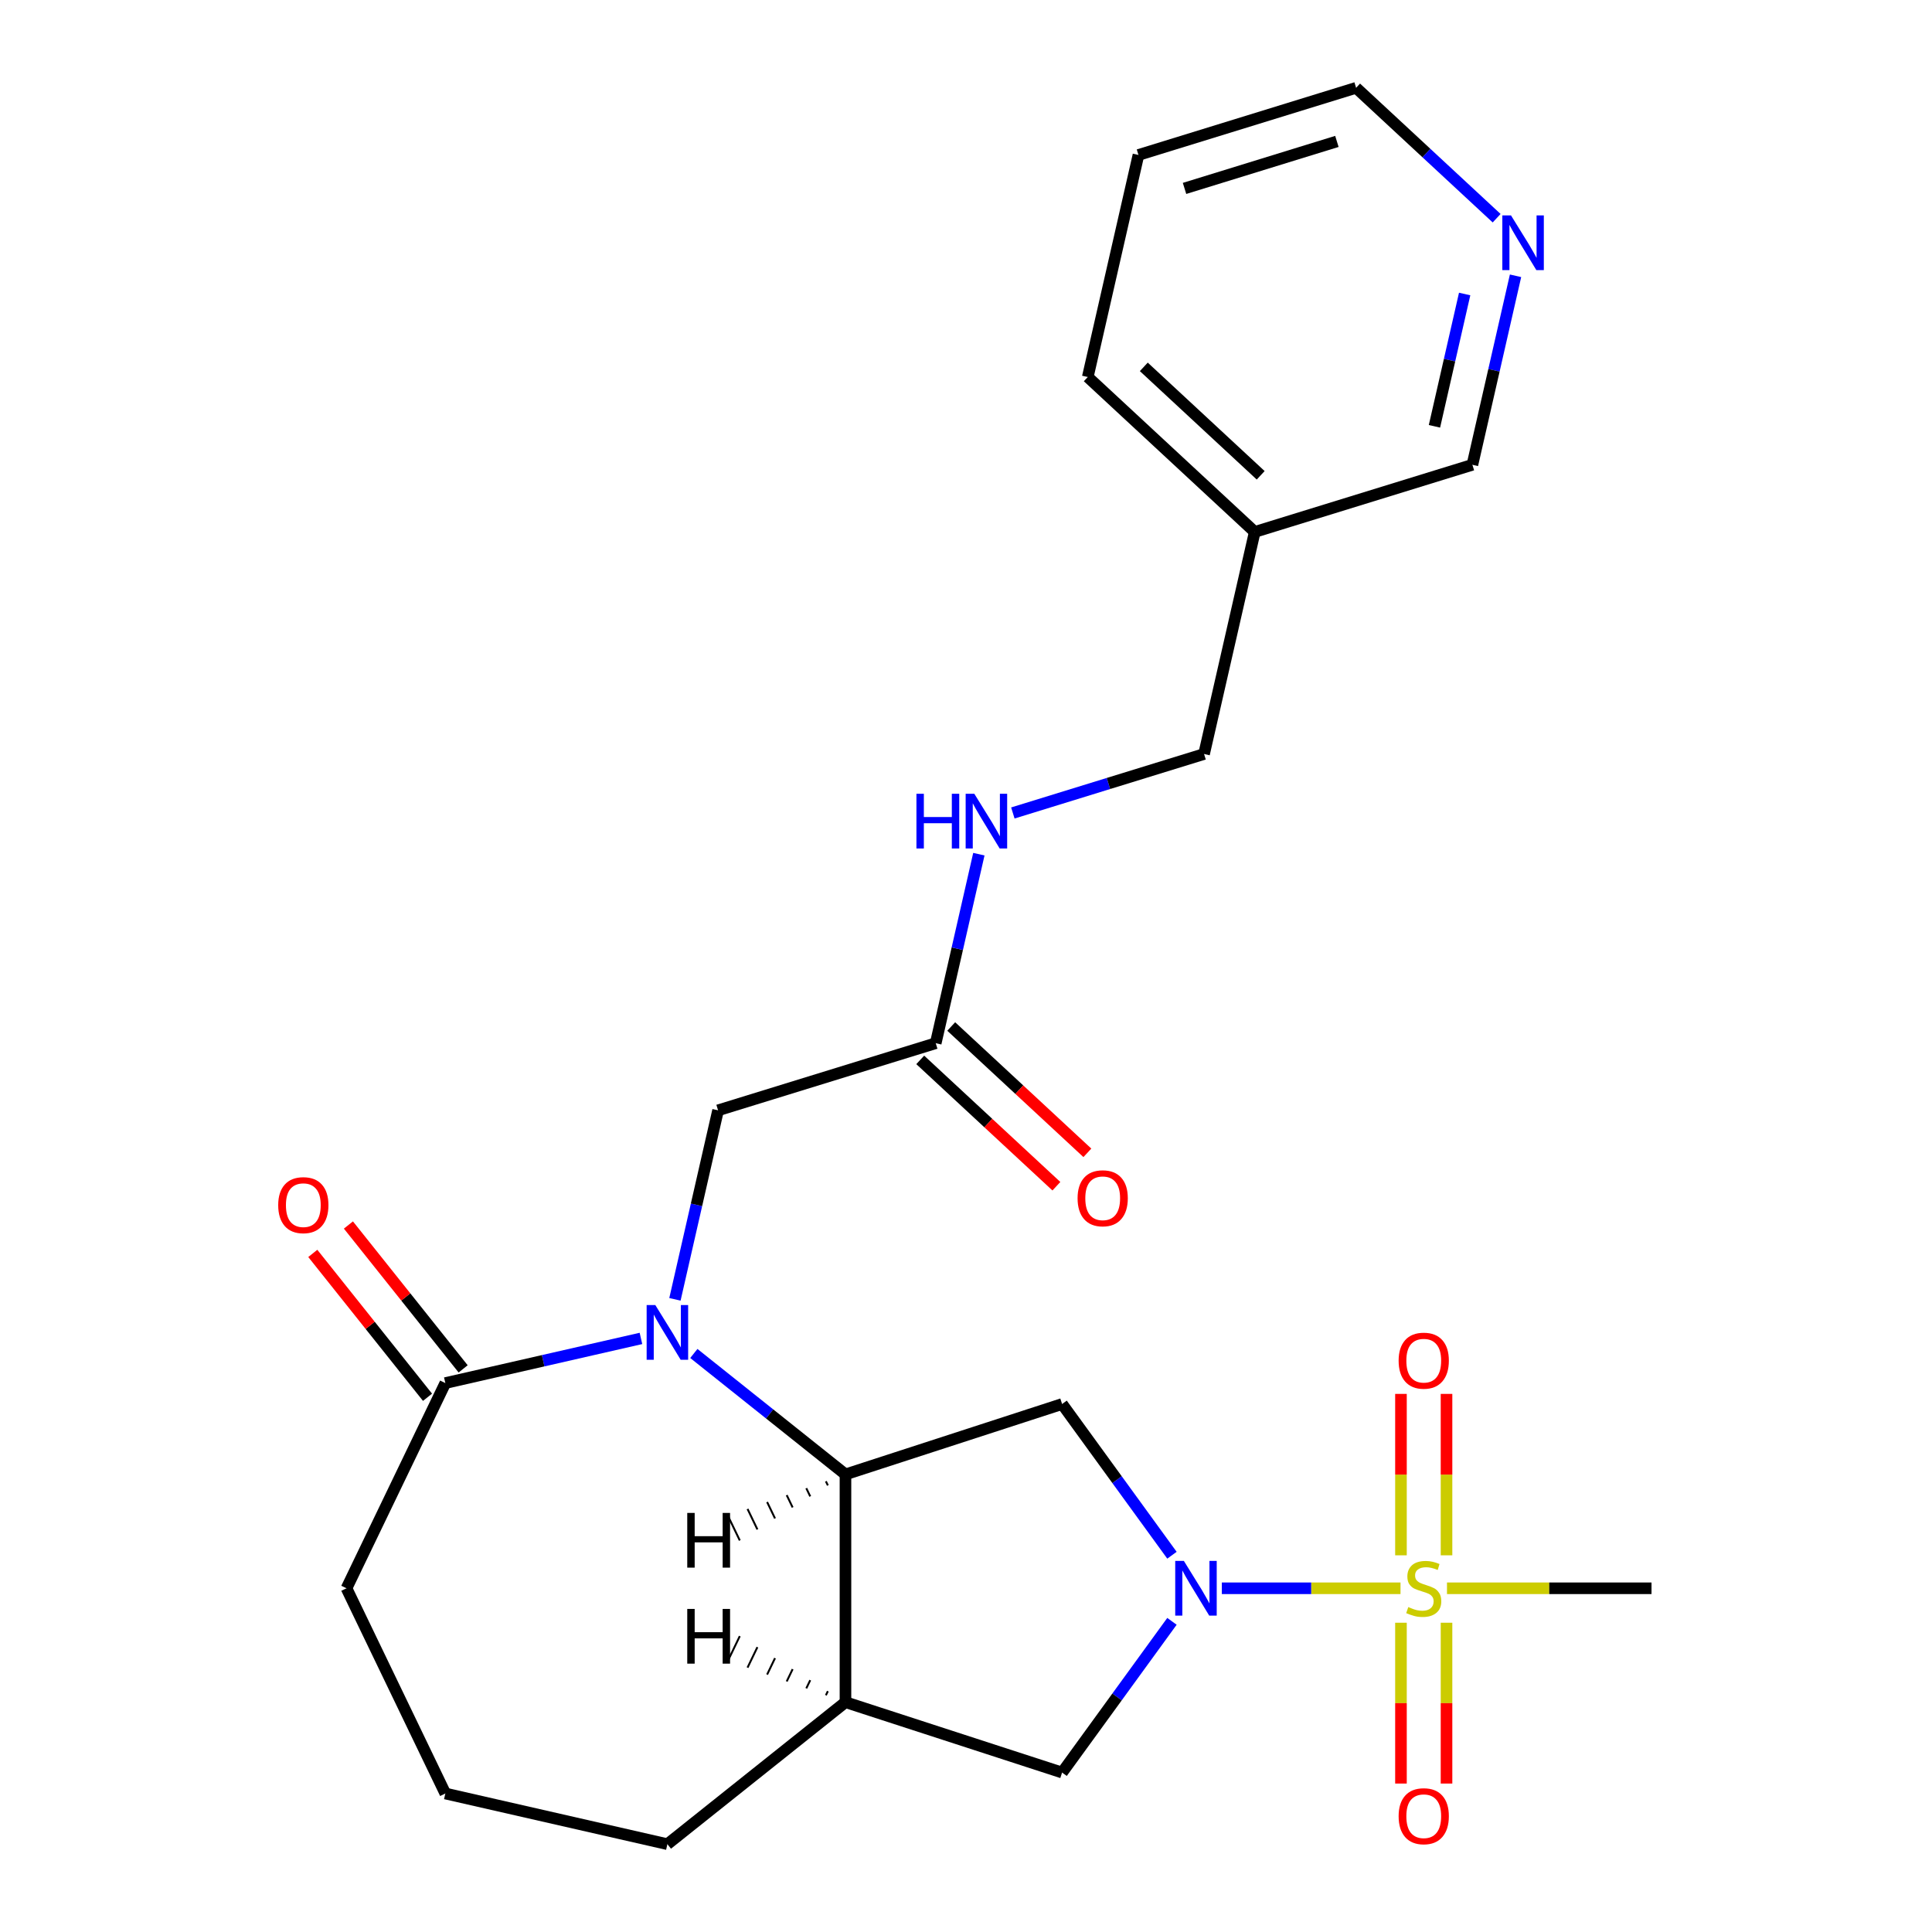 <?xml version='1.0' encoding='iso-8859-1'?>
<svg version='1.1' baseProfile='full'
              xmlns='http://www.w3.org/2000/svg'
                      xmlns:rdkit='http://www.rdkit.org/xml'
                      xmlns:xlink='http://www.w3.org/1999/xlink'
                  xml:space='preserve'
width='1000px' height='1000px' viewBox='0 0 1000 1000'>
<!-- END OF HEADER -->
<rect style='opacity:1.0;fill:#FFFFFF;stroke:none' width='1000' height='1000' x='0' y='0'> </rect>
<path class='bond-0' d='M 724.899,822.093 L 678.659,822.093' style='fill:none;fill-rule:evenodd;stroke:#CCCC00;stroke-width:6px;stroke-linecap:butt;stroke-linejoin:miter;stroke-opacity:1' />
<path class='bond-0' d='M 678.659,822.093 L 632.42,822.093' style='fill:none;fill-rule:evenodd;stroke:#0000FF;stroke-width:6px;stroke-linecap:butt;stroke-linejoin:miter;stroke-opacity:1' />
<path class='bond-9' d='M 748.716,805.026 L 748.716,763.253' style='fill:none;fill-rule:evenodd;stroke:#CCCC00;stroke-width:6px;stroke-linecap:butt;stroke-linejoin:miter;stroke-opacity:1' />
<path class='bond-9' d='M 748.716,763.253 L 748.716,721.481' style='fill:none;fill-rule:evenodd;stroke:#FF0000;stroke-width:6px;stroke-linecap:butt;stroke-linejoin:miter;stroke-opacity:1' />
<path class='bond-9' d='M 725.137,805.026 L 725.137,763.253' style='fill:none;fill-rule:evenodd;stroke:#CCCC00;stroke-width:6px;stroke-linecap:butt;stroke-linejoin:miter;stroke-opacity:1' />
<path class='bond-9' d='M 725.137,763.253 L 725.137,721.481' style='fill:none;fill-rule:evenodd;stroke:#FF0000;stroke-width:6px;stroke-linecap:butt;stroke-linejoin:miter;stroke-opacity:1' />
<path class='bond-10' d='M 725.137,839.921 L 725.137,881.543' style='fill:none;fill-rule:evenodd;stroke:#CCCC00;stroke-width:6px;stroke-linecap:butt;stroke-linejoin:miter;stroke-opacity:1' />
<path class='bond-10' d='M 725.137,881.543 L 725.137,923.165' style='fill:none;fill-rule:evenodd;stroke:#FF0000;stroke-width:6px;stroke-linecap:butt;stroke-linejoin:miter;stroke-opacity:1' />
<path class='bond-10' d='M 748.716,839.921 L 748.716,881.543' style='fill:none;fill-rule:evenodd;stroke:#CCCC00;stroke-width:6px;stroke-linecap:butt;stroke-linejoin:miter;stroke-opacity:1' />
<path class='bond-10' d='M 748.716,881.543 L 748.716,923.165' style='fill:none;fill-rule:evenodd;stroke:#FF0000;stroke-width:6px;stroke-linecap:butt;stroke-linejoin:miter;stroke-opacity:1' />
<path class='bond-16' d='M 748.954,822.093 L 801.887,822.093' style='fill:none;fill-rule:evenodd;stroke:#CCCC00;stroke-width:6px;stroke-linecap:butt;stroke-linejoin:miter;stroke-opacity:1' />
<path class='bond-16' d='M 801.887,822.093 L 854.82,822.093' style='fill:none;fill-rule:evenodd;stroke:#000000;stroke-width:6px;stroke-linecap:butt;stroke-linejoin:miter;stroke-opacity:1' />
<path class='bond-3' d='M 606.604,804.986 L 578.171,765.851' style='fill:none;fill-rule:evenodd;stroke:#0000FF;stroke-width:6px;stroke-linecap:butt;stroke-linejoin:miter;stroke-opacity:1' />
<path class='bond-3' d='M 578.171,765.851 L 549.737,726.716' style='fill:none;fill-rule:evenodd;stroke:#000000;stroke-width:6px;stroke-linecap:butt;stroke-linejoin:miter;stroke-opacity:1' />
<path class='bond-6' d='M 606.604,839.201 L 578.171,878.336' style='fill:none;fill-rule:evenodd;stroke:#0000FF;stroke-width:6px;stroke-linecap:butt;stroke-linejoin:miter;stroke-opacity:1' />
<path class='bond-6' d='M 578.171,878.336 L 549.737,917.471' style='fill:none;fill-rule:evenodd;stroke:#000000;stroke-width:6px;stroke-linecap:butt;stroke-linejoin:miter;stroke-opacity:1' />
<path class='bond-1' d='M 359.129,700.557 L 398.371,731.852' style='fill:none;fill-rule:evenodd;stroke:#0000FF;stroke-width:6px;stroke-linecap:butt;stroke-linejoin:miter;stroke-opacity:1' />
<path class='bond-1' d='M 398.371,731.852 L 437.614,763.147' style='fill:none;fill-rule:evenodd;stroke:#000000;stroke-width:6px;stroke-linecap:butt;stroke-linejoin:miter;stroke-opacity:1' />
<path class='bond-4' d='M 331.754,692.766 L 281.129,704.32' style='fill:none;fill-rule:evenodd;stroke:#0000FF;stroke-width:6px;stroke-linecap:butt;stroke-linejoin:miter;stroke-opacity:1' />
<path class='bond-4' d='M 281.129,704.32 L 230.504,715.875' style='fill:none;fill-rule:evenodd;stroke:#000000;stroke-width:6px;stroke-linecap:butt;stroke-linejoin:miter;stroke-opacity:1' />
<path class='bond-7' d='M 349.346,672.534 L 360.51,623.619' style='fill:none;fill-rule:evenodd;stroke:#0000FF;stroke-width:6px;stroke-linecap:butt;stroke-linejoin:miter;stroke-opacity:1' />
<path class='bond-7' d='M 360.51,623.619 L 371.675,574.704' style='fill:none;fill-rule:evenodd;stroke:#000000;stroke-width:6px;stroke-linecap:butt;stroke-linejoin:miter;stroke-opacity:1' />
<path class='bond-2' d='M 437.614,763.147 L 549.737,726.716' style='fill:none;fill-rule:evenodd;stroke:#000000;stroke-width:6px;stroke-linecap:butt;stroke-linejoin:miter;stroke-opacity:1' />
<path class='bond-25' d='M 437.614,763.147 L 437.614,881.04' style='fill:none;fill-rule:evenodd;stroke:#000000;stroke-width:6px;stroke-linecap:butt;stroke-linejoin:miter;stroke-opacity:1' />
<path class='bond-28' d='M 427.475,766.721 L 428.498,768.846' style='fill:none;fill-rule:evenodd;stroke:#000000;stroke-width:1.0px;stroke-linecap:butt;stroke-linejoin:miter;stroke-opacity:1' />
<path class='bond-28' d='M 417.335,770.296 L 419.381,774.544' style='fill:none;fill-rule:evenodd;stroke:#000000;stroke-width:1.0px;stroke-linecap:butt;stroke-linejoin:miter;stroke-opacity:1' />
<path class='bond-28' d='M 407.196,773.87 L 410.265,780.243' style='fill:none;fill-rule:evenodd;stroke:#000000;stroke-width:1.0px;stroke-linecap:butt;stroke-linejoin:miter;stroke-opacity:1' />
<path class='bond-28' d='M 397.056,777.444 L 401.148,785.942' style='fill:none;fill-rule:evenodd;stroke:#000000;stroke-width:1.0px;stroke-linecap:butt;stroke-linejoin:miter;stroke-opacity:1' />
<path class='bond-28' d='M 386.917,781.019 L 392.032,791.64' style='fill:none;fill-rule:evenodd;stroke:#000000;stroke-width:1.0px;stroke-linecap:butt;stroke-linejoin:miter;stroke-opacity:1' />
<path class='bond-28' d='M 376.778,784.593 L 382.916,797.339' style='fill:none;fill-rule:evenodd;stroke:#000000;stroke-width:1.0px;stroke-linecap:butt;stroke-linejoin:miter;stroke-opacity:1' />
<path class='bond-12' d='M 239.721,708.525 L 210.029,671.292' style='fill:none;fill-rule:evenodd;stroke:#000000;stroke-width:6px;stroke-linecap:butt;stroke-linejoin:miter;stroke-opacity:1' />
<path class='bond-12' d='M 210.029,671.292 L 180.337,634.059' style='fill:none;fill-rule:evenodd;stroke:#FF0000;stroke-width:6px;stroke-linecap:butt;stroke-linejoin:miter;stroke-opacity:1' />
<path class='bond-12' d='M 221.286,723.226 L 191.594,685.993' style='fill:none;fill-rule:evenodd;stroke:#000000;stroke-width:6px;stroke-linecap:butt;stroke-linejoin:miter;stroke-opacity:1' />
<path class='bond-12' d='M 191.594,685.993 L 161.902,648.76' style='fill:none;fill-rule:evenodd;stroke:#FF0000;stroke-width:6px;stroke-linecap:butt;stroke-linejoin:miter;stroke-opacity:1' />
<path class='bond-26' d='M 230.504,715.875 L 179.352,822.093' style='fill:none;fill-rule:evenodd;stroke:#000000;stroke-width:6px;stroke-linecap:butt;stroke-linejoin:miter;stroke-opacity:1' />
<path class='bond-5' d='M 437.614,881.04 L 549.737,917.471' style='fill:none;fill-rule:evenodd;stroke:#000000;stroke-width:6px;stroke-linecap:butt;stroke-linejoin:miter;stroke-opacity:1' />
<path class='bond-18' d='M 437.614,881.04 L 345.441,954.545' style='fill:none;fill-rule:evenodd;stroke:#000000;stroke-width:6px;stroke-linecap:butt;stroke-linejoin:miter;stroke-opacity:1' />
<path class='bond-29' d='M 428.498,875.341 L 427.475,877.466' style='fill:none;fill-rule:evenodd;stroke:#000000;stroke-width:1.0px;stroke-linecap:butt;stroke-linejoin:miter;stroke-opacity:1' />
<path class='bond-29' d='M 419.381,869.643 L 417.335,873.891' style='fill:none;fill-rule:evenodd;stroke:#000000;stroke-width:1.0px;stroke-linecap:butt;stroke-linejoin:miter;stroke-opacity:1' />
<path class='bond-29' d='M 410.265,863.944 L 407.196,870.317' style='fill:none;fill-rule:evenodd;stroke:#000000;stroke-width:1.0px;stroke-linecap:butt;stroke-linejoin:miter;stroke-opacity:1' />
<path class='bond-29' d='M 401.148,858.245 L 397.056,866.743' style='fill:none;fill-rule:evenodd;stroke:#000000;stroke-width:1.0px;stroke-linecap:butt;stroke-linejoin:miter;stroke-opacity:1' />
<path class='bond-29' d='M 392.032,852.547 L 386.917,863.168' style='fill:none;fill-rule:evenodd;stroke:#000000;stroke-width:1.0px;stroke-linecap:butt;stroke-linejoin:miter;stroke-opacity:1' />
<path class='bond-29' d='M 382.916,846.848 L 376.778,859.594' style='fill:none;fill-rule:evenodd;stroke:#000000;stroke-width:1.0px;stroke-linecap:butt;stroke-linejoin:miter;stroke-opacity:1' />
<path class='bond-8' d='M 371.675,574.704 L 484.331,539.954' style='fill:none;fill-rule:evenodd;stroke:#000000;stroke-width:6px;stroke-linecap:butt;stroke-linejoin:miter;stroke-opacity:1' />
<path class='bond-11' d='M 484.331,539.954 L 495.495,491.039' style='fill:none;fill-rule:evenodd;stroke:#000000;stroke-width:6px;stroke-linecap:butt;stroke-linejoin:miter;stroke-opacity:1' />
<path class='bond-11' d='M 495.495,491.039 L 506.66,442.124' style='fill:none;fill-rule:evenodd;stroke:#0000FF;stroke-width:6px;stroke-linecap:butt;stroke-linejoin:miter;stroke-opacity:1' />
<path class='bond-14' d='M 476.312,548.596 L 511.549,581.292' style='fill:none;fill-rule:evenodd;stroke:#000000;stroke-width:6px;stroke-linecap:butt;stroke-linejoin:miter;stroke-opacity:1' />
<path class='bond-14' d='M 511.549,581.292 L 546.786,613.987' style='fill:none;fill-rule:evenodd;stroke:#FF0000;stroke-width:6px;stroke-linecap:butt;stroke-linejoin:miter;stroke-opacity:1' />
<path class='bond-14' d='M 492.349,531.312 L 527.587,564.008' style='fill:none;fill-rule:evenodd;stroke:#000000;stroke-width:6px;stroke-linecap:butt;stroke-linejoin:miter;stroke-opacity:1' />
<path class='bond-14' d='M 527.587,564.008 L 562.824,596.703' style='fill:none;fill-rule:evenodd;stroke:#FF0000;stroke-width:6px;stroke-linecap:butt;stroke-linejoin:miter;stroke-opacity:1' />
<path class='bond-17' d='M 524.252,420.795 L 573.736,405.531' style='fill:none;fill-rule:evenodd;stroke:#0000FF;stroke-width:6px;stroke-linecap:butt;stroke-linejoin:miter;stroke-opacity:1' />
<path class='bond-17' d='M 573.736,405.531 L 623.22,390.267' style='fill:none;fill-rule:evenodd;stroke:#000000;stroke-width:6px;stroke-linecap:butt;stroke-linejoin:miter;stroke-opacity:1' />
<path class='bond-13' d='M 784.439,142.75 L 773.274,191.665' style='fill:none;fill-rule:evenodd;stroke:#0000FF;stroke-width:6px;stroke-linecap:butt;stroke-linejoin:miter;stroke-opacity:1' />
<path class='bond-13' d='M 773.274,191.665 L 762.109,240.58' style='fill:none;fill-rule:evenodd;stroke:#000000;stroke-width:6px;stroke-linecap:butt;stroke-linejoin:miter;stroke-opacity:1' />
<path class='bond-13' d='M 758.102,152.178 L 750.286,186.418' style='fill:none;fill-rule:evenodd;stroke:#0000FF;stroke-width:6px;stroke-linecap:butt;stroke-linejoin:miter;stroke-opacity:1' />
<path class='bond-13' d='M 750.286,186.418 L 742.471,220.659' style='fill:none;fill-rule:evenodd;stroke:#000000;stroke-width:6px;stroke-linecap:butt;stroke-linejoin:miter;stroke-opacity:1' />
<path class='bond-27' d='M 774.656,112.942 L 738.289,79.198' style='fill:none;fill-rule:evenodd;stroke:#0000FF;stroke-width:6px;stroke-linecap:butt;stroke-linejoin:miter;stroke-opacity:1' />
<path class='bond-27' d='M 738.289,79.198 L 701.921,45.455' style='fill:none;fill-rule:evenodd;stroke:#000000;stroke-width:6px;stroke-linecap:butt;stroke-linejoin:miter;stroke-opacity:1' />
<path class='bond-15' d='M 649.454,275.33 L 623.22,390.267' style='fill:none;fill-rule:evenodd;stroke:#000000;stroke-width:6px;stroke-linecap:butt;stroke-linejoin:miter;stroke-opacity:1' />
<path class='bond-20' d='M 649.454,275.33 L 762.109,240.58' style='fill:none;fill-rule:evenodd;stroke:#000000;stroke-width:6px;stroke-linecap:butt;stroke-linejoin:miter;stroke-opacity:1' />
<path class='bond-23' d='M 649.454,275.33 L 563.032,195.142' style='fill:none;fill-rule:evenodd;stroke:#000000;stroke-width:6px;stroke-linecap:butt;stroke-linejoin:miter;stroke-opacity:1' />
<path class='bond-23' d='M 652.528,246.017 L 592.033,189.886' style='fill:none;fill-rule:evenodd;stroke:#000000;stroke-width:6px;stroke-linecap:butt;stroke-linejoin:miter;stroke-opacity:1' />
<path class='bond-21' d='M 345.441,954.545 L 230.504,928.312' style='fill:none;fill-rule:evenodd;stroke:#000000;stroke-width:6px;stroke-linecap:butt;stroke-linejoin:miter;stroke-opacity:1' />
<path class='bond-19' d='M 179.352,822.093 L 230.504,928.312' style='fill:none;fill-rule:evenodd;stroke:#000000;stroke-width:6px;stroke-linecap:butt;stroke-linejoin:miter;stroke-opacity:1' />
<path class='bond-22' d='M 701.921,45.455 L 589.266,80.204' style='fill:none;fill-rule:evenodd;stroke:#000000;stroke-width:6px;stroke-linecap:butt;stroke-linejoin:miter;stroke-opacity:1' />
<path class='bond-22' d='M 691.973,73.198 L 613.114,97.523' style='fill:none;fill-rule:evenodd;stroke:#000000;stroke-width:6px;stroke-linecap:butt;stroke-linejoin:miter;stroke-opacity:1' />
<path class='bond-24' d='M 563.032,195.142 L 589.266,80.204' style='fill:none;fill-rule:evenodd;stroke:#000000;stroke-width:6px;stroke-linecap:butt;stroke-linejoin:miter;stroke-opacity:1' />
<path  class='atom-0' d='M 728.926 831.813
Q 729.246 831.933, 730.566 832.493
Q 731.886 833.053, 733.326 833.413
Q 734.806 833.733, 736.246 833.733
Q 738.926 833.733, 740.486 832.453
Q 742.046 831.133, 742.046 828.853
Q 742.046 827.293, 741.246 826.333
Q 740.486 825.373, 739.286 824.853
Q 738.086 824.333, 736.086 823.733
Q 733.566 822.973, 732.046 822.253
Q 730.566 821.533, 729.486 820.013
Q 728.446 818.493, 728.446 815.933
Q 728.446 812.373, 730.846 810.173
Q 733.286 807.973, 738.086 807.973
Q 741.366 807.973, 745.086 809.533
L 744.166 812.613
Q 740.766 811.213, 738.206 811.213
Q 735.446 811.213, 733.926 812.373
Q 732.406 813.493, 732.446 815.453
Q 732.446 816.973, 733.206 817.893
Q 734.006 818.813, 735.126 819.333
Q 736.286 819.853, 738.206 820.453
Q 740.766 821.253, 742.286 822.053
Q 743.806 822.853, 744.886 824.493
Q 746.006 826.093, 746.006 828.853
Q 746.006 832.773, 743.366 834.893
Q 740.766 836.973, 736.406 836.973
Q 733.886 836.973, 731.966 836.413
Q 730.086 835.893, 727.846 834.973
L 728.926 831.813
' fill='#CCCC00'/>
<path  class='atom-1' d='M 612.773 807.933
L 622.053 822.933
Q 622.973 824.413, 624.453 827.093
Q 625.933 829.773, 626.013 829.933
L 626.013 807.933
L 629.773 807.933
L 629.773 836.253
L 625.893 836.253
L 615.933 819.853
Q 614.773 817.933, 613.533 815.733
Q 612.333 813.533, 611.973 812.853
L 611.973 836.253
L 608.293 836.253
L 608.293 807.933
L 612.773 807.933
' fill='#0000FF'/>
<path  class='atom-2' d='M 339.181 675.481
L 348.461 690.481
Q 349.381 691.961, 350.861 694.641
Q 352.341 697.321, 352.421 697.481
L 352.421 675.481
L 356.181 675.481
L 356.181 703.801
L 352.301 703.801
L 342.341 687.401
Q 341.181 685.481, 339.941 683.281
Q 338.741 681.081, 338.381 680.401
L 338.381 703.801
L 334.701 703.801
L 334.701 675.481
L 339.181 675.481
' fill='#0000FF'/>
<path  class='atom-10' d='M 723.926 704.28
Q 723.926 697.48, 727.286 693.68
Q 730.646 689.88, 736.926 689.88
Q 743.206 689.88, 746.566 693.68
Q 749.926 697.48, 749.926 704.28
Q 749.926 711.16, 746.526 715.08
Q 743.126 718.96, 736.926 718.96
Q 730.686 718.96, 727.286 715.08
Q 723.926 711.2, 723.926 704.28
M 736.926 715.76
Q 741.246 715.76, 743.566 712.88
Q 745.926 709.96, 745.926 704.28
Q 745.926 698.72, 743.566 695.92
Q 741.246 693.08, 736.926 693.08
Q 732.606 693.08, 730.246 695.88
Q 727.926 698.68, 727.926 704.28
Q 727.926 710, 730.246 712.88
Q 732.606 715.76, 736.926 715.76
' fill='#FF0000'/>
<path  class='atom-11' d='M 723.926 940.067
Q 723.926 933.267, 727.286 929.467
Q 730.646 925.667, 736.926 925.667
Q 743.206 925.667, 746.566 929.467
Q 749.926 933.267, 749.926 940.067
Q 749.926 946.947, 746.526 950.867
Q 743.126 954.747, 736.926 954.747
Q 730.686 954.747, 727.286 950.867
Q 723.926 946.987, 723.926 940.067
M 736.926 951.547
Q 741.246 951.547, 743.566 948.667
Q 745.926 945.747, 745.926 940.067
Q 745.926 934.507, 743.566 931.707
Q 741.246 928.867, 736.926 928.867
Q 732.606 928.867, 730.246 931.667
Q 727.926 934.467, 727.926 940.067
Q 727.926 945.787, 730.246 948.667
Q 732.606 951.547, 736.926 951.547
' fill='#FF0000'/>
<path  class='atom-12' d='M 474.344 410.857
L 478.184 410.857
L 478.184 422.897
L 492.664 422.897
L 492.664 410.857
L 496.504 410.857
L 496.504 439.177
L 492.664 439.177
L 492.664 426.097
L 478.184 426.097
L 478.184 439.177
L 474.344 439.177
L 474.344 410.857
' fill='#0000FF'/>
<path  class='atom-12' d='M 504.304 410.857
L 513.584 425.857
Q 514.504 427.337, 515.984 430.017
Q 517.464 432.697, 517.544 432.857
L 517.544 410.857
L 521.304 410.857
L 521.304 439.177
L 517.424 439.177
L 507.464 422.777
Q 506.304 420.857, 505.064 418.657
Q 503.864 416.457, 503.504 415.777
L 503.504 439.177
L 499.824 439.177
L 499.824 410.857
L 504.304 410.857
' fill='#0000FF'/>
<path  class='atom-13' d='M 143.998 623.783
Q 143.998 616.983, 147.358 613.183
Q 150.718 609.383, 156.998 609.383
Q 163.278 609.383, 166.638 613.183
Q 169.998 616.983, 169.998 623.783
Q 169.998 630.663, 166.598 634.583
Q 163.198 638.463, 156.998 638.463
Q 150.758 638.463, 147.358 634.583
Q 143.998 630.703, 143.998 623.783
M 156.998 635.263
Q 161.318 635.263, 163.638 632.383
Q 165.998 629.463, 165.998 623.783
Q 165.998 618.223, 163.638 615.423
Q 161.318 612.583, 156.998 612.583
Q 152.678 612.583, 150.318 615.383
Q 147.998 618.183, 147.998 623.783
Q 147.998 629.503, 150.318 632.383
Q 152.678 635.263, 156.998 635.263
' fill='#FF0000'/>
<path  class='atom-14' d='M 782.083 111.482
L 791.363 126.482
Q 792.283 127.962, 793.763 130.642
Q 795.243 133.322, 795.323 133.482
L 795.323 111.482
L 799.083 111.482
L 799.083 139.802
L 795.203 139.802
L 785.243 123.402
Q 784.083 121.482, 782.843 119.282
Q 781.643 117.082, 781.283 116.402
L 781.283 139.802
L 777.603 139.802
L 777.603 111.482
L 782.083 111.482
' fill='#0000FF'/>
<path  class='atom-15' d='M 557.753 620.222
Q 557.753 613.422, 561.113 609.622
Q 564.473 605.822, 570.753 605.822
Q 577.033 605.822, 580.393 609.622
Q 583.753 613.422, 583.753 620.222
Q 583.753 627.102, 580.353 631.022
Q 576.953 634.902, 570.753 634.902
Q 564.513 634.902, 561.113 631.022
Q 557.753 627.142, 557.753 620.222
M 570.753 631.702
Q 575.073 631.702, 577.393 628.822
Q 579.753 625.902, 579.753 620.222
Q 579.753 614.662, 577.393 611.862
Q 575.073 609.022, 570.753 609.022
Q 566.433 609.022, 564.073 611.822
Q 561.753 614.622, 561.753 620.222
Q 561.753 625.942, 564.073 628.822
Q 566.433 631.702, 570.753 631.702
' fill='#FF0000'/>
<path  class='atom-26' d='M 355.722 783.088
L 359.562 783.088
L 359.562 795.128
L 374.042 795.128
L 374.042 783.088
L 377.882 783.088
L 377.882 811.408
L 374.042 811.408
L 374.042 798.328
L 359.562 798.328
L 359.562 811.408
L 355.722 811.408
L 355.722 783.088
' fill='#000000'/>
<path  class='atom-27' d='M 355.722 832.779
L 359.562 832.779
L 359.562 844.819
L 374.042 844.819
L 374.042 832.779
L 377.882 832.779
L 377.882 861.099
L 374.042 861.099
L 374.042 848.019
L 359.562 848.019
L 359.562 861.099
L 355.722 861.099
L 355.722 832.779
' fill='#000000'/>
</svg>
